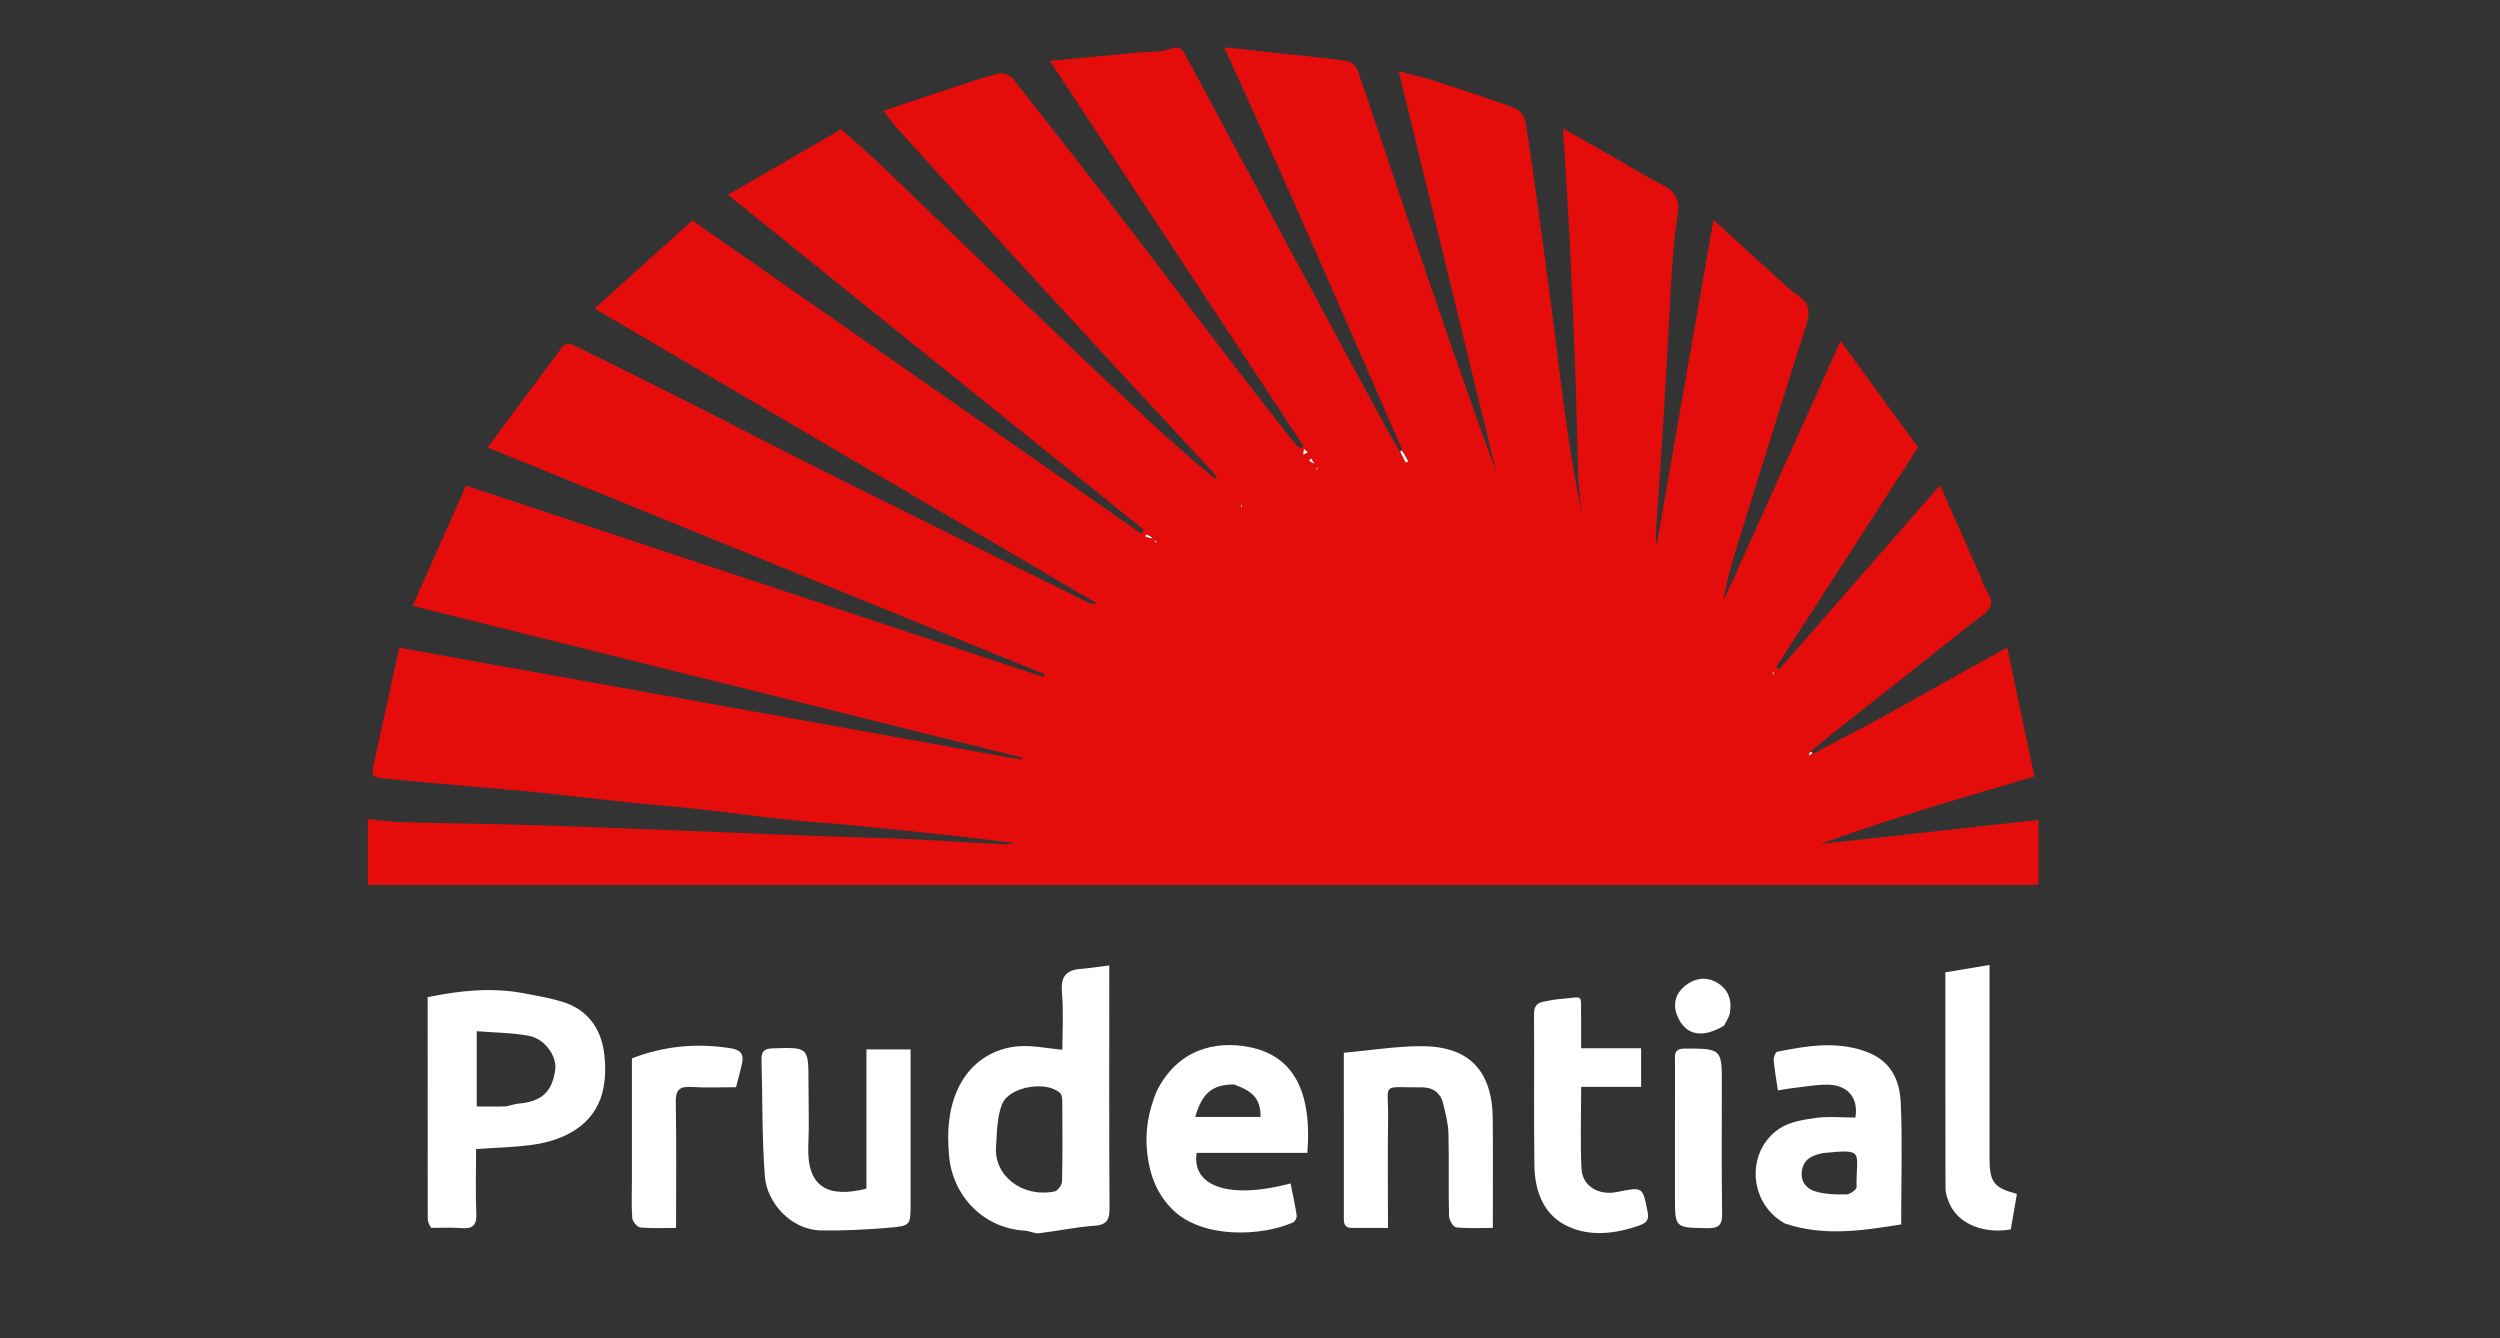 <?xml version="1.0"?>
<svg width="906" height="485" xmlns="http://www.w3.org/2000/svg" xmlns:svg="http://www.w3.org/2000/svg" enable-background="new 0 0 906 485" version="1.1" xml:space="preserve">
 <rect width="100%" height="100%" fill="#333333" stroke="none"/>
 <g class="layer">
  <title>Layer 1</title>
  <path d="m657.07,273.08c7.87,-4.12 15.8,-8.14 23.59,-12.4c11.21,-6.14 22.32,-12.47 33.49,-18.69c4.35,-2.43 8.73,-4.81 13.27,-7.3c3.33,15.81 6.57,31.15 9.85,46.71c-13.22,3.93 -26.2,7.68 -39.11,11.66c-12.92,3.98 -25.77,8.18 -38.57,12.85c26.29,-2.92 52.58,-5.83 79.14,-8.77c0,7.73 0,15.49 0,23.55c-201.69,0 -403.41,0 -605.43,0c0,-7.68 0,-15.41 0,-23.85c4.24,0.39 8.4,1 12.58,1.12c15.75,0.43 31.52,0.59 47.28,1.07c17.85,0.54 35.7,1.28 53.54,1.98c16.52,0.64 33.04,1.36 49.56,1.98c10.59,0.4 21.19,0.57 31.77,1.04c11.86,0.54 23.7,1.32 35.55,1.95c1.3,0.07 2.61,-0.1 3.92,-0.51c-6.92,-0.83 -13.84,-1.71 -20.77,-2.46c-12.69,-1.37 -25.38,-2.71 -38.08,-3.96c-8.01,-0.79 -16.05,-1.23 -24.04,-2.09c-10.88,-1.17 -21.72,-2.68 -32.59,-3.88c-7.5,-0.84 -15.04,-1.31 -22.54,-2.1c-11.87,-1.25 -23.72,-2.69 -35.59,-3.92c-7.84,-0.81 -15.7,-1.36 -23.55,-2.07c-10.94,-0.98 -21.89,-1.92 -32.82,-3.06c-3.08,-0.32 -2.61,-2.55 -2.1,-4.86c3.1,-13.89 6.09,-27.81 9.25,-42.34c75.14,13.52 150.38,27.07 225.63,40.61c0.04,-0.26 0.09,-0.53 0.13,-0.79c-73.47,-18.29 -146.94,-36.57 -220.91,-54.98c6.51,-14.65 12.86,-28.92 19.38,-43.57c69.97,23.18 139.64,46.27 209.3,69.35c0.13,-0.34 0.25,-0.68 0.37,-1.02c-67.19,-27.35 -134.37,-54.7 -201.84,-82.16c9.3,-12.57 18.15,-24.61 27.13,-36.54c0.55,-0.74 2.45,-1.28 3.23,-0.91c13.03,6.34 26.01,12.77 38.94,19.3c18.76,9.48 37.41,19.18 56.22,28.59c31.03,15.52 62.14,30.87 93.22,46.28c0.25,0.12 0.63,-0.05 2.13,-0.2c-61.12,-35.87 -121.42,-71.25 -182.14,-106.88c12.11,-10.9 23.63,-21.26 35.46,-31.91c54.14,37.77 108.41,75.62 162.69,113.48c0.33,-0.44 0.66,-0.88 0.99,-1.32c-50.22,-40.45 -100.43,-80.89 -150.8,-121.46c13.97,-8.08 27.53,-15.94 41.04,-23.75c4.99,4.48 9.89,8.63 14.52,13.07c17.68,16.89 35.23,33.91 52.9,50.82c12.8,12.25 25.66,24.44 38.58,36.57c9.73,9.15 19.58,18.16 30.19,26.73c-0.37,-0.87 -0.54,-1.93 -1.15,-2.59c-13.05,-14.13 -26.19,-28.18 -39.23,-42.32c-14.89,-16.13 -29.71,-32.33 -44.52,-48.52c-10.02,-10.95 -19.99,-21.94 -29.94,-32.95c-2.07,-2.3 -3.94,-4.8 -6.12,-7.48c8.24,-2.76 16.29,-5.51 24.37,-8.15c5.82,-1.91 11.63,-3.88 17.56,-5.37c1.47,-0.36 4.04,0.53 4.99,1.73c14.44,18.29 28.77,36.67 42.98,55.13c11.51,14.95 22.79,30.08 34.26,45.06c8.22,10.75 16.57,21.38 24.91,32.04c0.58,0.74 1.48,1.23 2.24,1.84c0.34,-0.26 0.69,-0.51 1.04,-0.76c-30.51,-46.33 -61.01,-92.66 -91.94,-139.63c11.22,-1.07 21.76,-2.07 32.29,-3.07c3.76,-0.36 7.81,0.05 11.19,-1.26c3.68,-1.42 4.62,0.31 5.93,2.76c14.01,26.1 28.05,52.2 42.09,78.29c8.81,16.39 17.64,32.78 26.48,49.16c2.76,5.12 5.58,10.2 8.84,15.8c1.03,1.63 1.57,2.77 2.12,3.91c0.3,-0.16 0.6,-0.31 0.9,-0.47c-0.75,-1.42 -1.49,-2.84 -2.24,-4.26c-5.2,-11.99 -10.36,-23.99 -15.6,-35.96c-8.55,-19.53 -17.08,-39.07 -25.74,-58.56c-7.53,-16.96 -15.22,-33.84 -23.07,-51.25c8.22,0.87 15.93,1.67 23.63,2.51c6.98,0.75 13.98,1.4 20.92,2.46c1.4,0.21 3.25,1.81 3.72,3.18c5.9,17.05 11.53,34.2 17.32,51.29c10.71,31.59 21.48,63.16 32.99,94.57c-11.72,-48.21 -23.45,-96.41 -35.35,-145.32c4.42,1.16 8.44,2.01 12.33,3.26c9.98,3.21 19.96,6.46 29.8,10.07c1.68,0.62 3.56,3.01 3.83,4.81c2.88,19.17 5.54,38.38 8.1,57.59c2.12,15.85 3.93,31.75 6.08,47.59c1.69,12.41 3.69,24.78 6.21,37.13c-0.42,-4.07 -1.06,-8.12 -1.21,-12.2c-0.45,-12.25 -0.62,-24.52 -1.06,-36.77c-0.58,-16.02 -1.22,-32.04 -2.01,-48.05c-0.69,-13.85 -1.65,-27.68 -2.55,-42.74c6.53,3.71 12.07,6.84 17.6,9.99c6.18,3.53 12.21,7.34 18.56,10.53c4.61,2.32 6.22,5.47 5.46,10.48c-0.91,5.98 -1.59,12.01 -1.99,18.04c-0.82,12.34 -1.35,24.7 -2.06,37.05c-0.62,10.85 -1.3,21.7 -2,32.55c-0.63,9.69 -1.33,19.37 -1.97,29.06c-0.05,0.73 0.13,1.48 0.33,3.43c6.97,-39.93 13.72,-78.64 20.59,-117.98c8.85,8.06 16.99,15.5 25.17,22.9c1.82,1.65 3.66,3.3 5.69,4.66c4.33,2.89 4.14,6.4 2.69,10.94c-8.5,26.57 -16.74,53.23 -25.03,79.87c-2,6.43 -3.87,12.9 -4.85,19.68c14.03,-31.17 28.06,-62.34 42.39,-94.17c9.57,13.12 18.67,25.6 28.1,38.53c-17.04,26.38 -34.25,53.03 -51.46,79.68c0.38,0.27 0.75,0.54 1.13,0.81c19.25,-22.03 38.5,-44.07 58.3,-66.72c5.29,11.94 10.11,22.81 14.93,33.69c0.12,0.29 0.08,0.66 0.2,0.96c1.21,2.95 3.9,6.27 3.27,8.75c-0.66,2.63 -4.36,4.6 -6.92,6.63c-17.49,13.9 -35.03,27.74 -52.55,41.61c-1.79,1.42 -3.53,2.9 -5.73,4.8c-0.59,0.79 -0.74,1.13 -0.89,1.46c0.57,-0.23 1.13,-0.46 1.69,-0.69m-184.41,-108.06c0.42,-0.38 0.84,-0.76 1.26,-1.13c-0.44,-0.39 -0.88,-0.78 -1.32,-1.17c-0.17,0.55 -0.35,1.09 0.06,2.3m-54.75,29.65c-0.86,-0.32 -1.71,-0.65 -2.57,-0.97c-0.09,0.24 -0.18,0.49 -0.27,0.73c0.79,0.33 1.58,0.66 2.84,0.24m58.17,-27.08c-0.3,-0.48 -0.6,-0.96 -0.91,-1.44c-0.26,0.25 -0.52,0.5 -0.78,0.75c0.69,0.5 1.37,1 1.69,0.69m166.55,77.18c0.15,-0.51 0.3,-1.02 0.44,-1.53c-0.33,0.33 -0.66,0.66 -0.44,1.53m-224.6,-48.48c0.49,0.11 0.98,0.22 1.47,0.33c-0.36,-0.33 -0.72,-0.66 -1.47,-0.33m32.22,-12.37c-0.15,-0.4 -0.3,-0.79 -0.45,-1.19c-0.1,0.39 -0.21,0.78 0.45,1.19m27.03,-14.89c-0.06,0.48 -0.13,0.95 -0.19,1.43c0.27,-0.33 0.54,-0.65 0.19,-1.43z" fill="#E50D0C" id="svg_2"/>
  <path d="m371.86,446.02c-15.25,-0.66 -26.69,-12.45 -27.94,-27.36c-0.69,-8.16 -0.35,-15.95 3,-23.58c4.21,-9.59 12.79,-15.48 22.97,-15.96c4.78,-0.23 9.62,0.79 15.11,1.32c0,-6.57 0.47,-13.66 -0.15,-20.66c-0.48,-5.51 1.17,-8.2 6.68,-8.63c3.35,-0.26 6.69,-0.81 10.47,-1.29c0,2.06 0,3.69 0,5.32c0,27.47 -0.08,54.95 0.09,82.42c0.02,4.1 -0.63,6.24 -5.33,6.59c-6.77,0.5 -13.47,1.91 -20.22,2.74c-1.35,0.17 -2.82,-0.57 -4.68,-0.91m-10.9,-30.32c-0.72,10.23 9.27,18.4 21.21,16.09c1.13,-0.22 2.68,-2.37 2.71,-3.65c0.22,-9.64 0.14,-19.29 0.09,-28.93c-0.01,-1.04 -0.11,-2.44 -0.76,-3.06c-4.86,-4.63 -18.48,-2.42 -21.03,3.95c-1.84,4.58 -1.87,9.89 -2.22,15.6z" fill="#ffffff" id="svg_4" opacity="1.05"/>
  <path d="m156.26,444.97c-0.75,-1.1 -1.24,-2.17 -1.25,-3.24c-0.04,-26.63 -0.03,-53.26 -0.03,-80.36c11.56,-2.37 23.15,-3.64 34.9,-1.4c4.7,0.89 9.45,1.7 13.99,3.09c8.8,2.71 13.59,9.22 14.93,17.66c0.78,4.96 0.75,10.4 -0.5,15.24c-3.08,11.9 -13.95,17.43 -25.73,18.97c-6.38,0.84 -12.85,0.98 -20.04,1.49c0,7.54 -0.24,15.46 0.09,23.35c0.19,4.28 -1.31,5.67 -5.58,5.29c-3.41,-0.3 -6.86,-0.06 -10.8,-0.09m31.18,-44.97c8.8,-0.7 12.67,-4.17 13.8,-12.37c0.64,-4.71 -3.62,-11.08 -9.37,-12.2c-6.19,-1.21 -12.63,-1.19 -19.08,-1.72c0,9.52 0,18.24 0,27.28c3.62,0 7.02,0.08 10.4,-0.04c1.12,-0.04 2.22,-0.62 4.25,-0.95z" fill="#ffffff" id="svg_5" opacity="1.05"/>
  <path d="m419.22,395.38c7.47,-14.88 20.92,-18.43 33.59,-15.91c15.11,3.01 22.81,14.93 20.98,38.32c-13.37,0 -26.78,0 -40.12,0c-1.89,12.38 12.16,16.94 34.04,11.09c0.76,3.88 1.63,7.72 2.21,11.6c0.11,0.79 -0.62,2.23 -1.33,2.54c-11.7,5.12 -32.82,5.87 -43.5,-4.52c-5.61,-5.46 -8.34,-12.25 -9.29,-20.22c-0.96,-8.01 0.28,-15.31 3.42,-22.9m27.98,-2.38c-7.84,0.02 -11.59,3.13 -14.03,11.79c7.93,0 15.8,0 23.67,0c-0.09,-6.29 -2.2,-9.08 -9.64,-11.79z" fill="#ffffff" id="svg_7" opacity="1.05"/>
  <path d="m646.89,443.4c-13.36,-7.29 -14.22,-26.28 -2.08,-34.36c3.66,-2.44 8.66,-3.28 13.18,-3.9c4.73,-0.64 9.62,-0.14 14.4,-0.14c1.19,-7.05 -2.68,-11.83 -10.05,-11.91c-4.38,-0.04 -8.77,0.81 -13.14,1.3c-1.57,0.18 -3.13,0.49 -4.89,0.78c-0.58,-3.93 -1.22,-7.44 -1.52,-10.97c-0.09,-1.02 0.66,-2.93 1.3,-3.06c10.41,-2.07 20.78,-3.86 31.35,-0.34c10.13,3.38 13.02,10.92 13.38,18.77c0.64,13.64 0.18,27.32 0.18,40.99c0,0.98 0,1.95 0,3.17c-14.11,2.26 -27.96,4.42 -42.11,-0.33m13.74,-25.52c-3.84,0.8 -7.17,2.09 -7.66,6.78c-0.41,3.96 2.02,6.28 5.08,7.16c3.51,1.02 7.38,1.11 11.08,1.03c1.31,-0.02 3.71,-1.72 3.69,-2.62c-0.24,-12.95 3.42,-13.94 -12.19,-12.35z" fill="#ffffff" id="svg_8" opacity="1.05"/>
  <path d="m314,402c0,-7.48 0,-14.45 0,-21.71c5.29,0 10.36,0 16,0c0,4.19 0,8.46 0,12.73c0,14.33 0,28.66 0,43c0,7.98 0.02,8.26 -7.79,8.9c-8.21,0.68 -16.48,1.13 -24.71,0.99c-10.84,-0.19 -19.59,-10.07 -20.31,-19.56c-1.06,-14.02 -0.82,-28.14 -1.22,-42.22c-0.09,-2.92 0.81,-4.1 3.95,-4.2c13.08,-0.44 13.08,-0.54 13.08,12.54c0,7.5 0.27,15.01 -0.06,22.49c-0.69,15.65 7.42,19.21 21.06,15.82c0,-9.35 0,-18.81 0,-28.78z" fill="#ffffff" id="svg_10" opacity="1.05"/>
  <path d="m487,402c0,-6.81 0,-13.12 0,-20.48c9.27,-0.85 18.43,-2.3 27.61,-2.39c17.58,-0.17 26.19,8.68 26.36,26.26c0.13,12.97 0.03,25.95 0.03,39.6c-4.51,0 -8.95,0.27 -13.31,-0.2c-1.03,-0.11 -2.54,-2.68 -2.57,-4.15c-0.23,-9.98 0.05,-19.97 -0.21,-29.95c-0.1,-3.65 -1.07,-7.31 -1.95,-10.89c-0.92,-3.8 -3.8,-5.77 -7.51,-5.74c-15.37,0.13 -12.21,-2.26 -12.41,11.51c-0.19,12.95 -0.04,25.91 -0.04,39.43c-4.48,0 -8.74,-0.01 -13.01,0c-3.35,0.01 -2.99,-2.38 -2.99,-4.55c0,-12.65 0,-25.3 0,-38.45z" fill="#ffffff" id="svg_12" opacity="1.05"/>
  <path d="m573,369.12c0,3.78 0,7.08 0,10.76c7.34,0 14.42,0 21.74,0c0,4.79 0,9.19 0,13.99c-7.06,0 -14.14,0 -21.73,0c0,10.14 -0.35,19.91 0.12,29.65c0.31,6.36 6.23,9.82 12.92,8.45c9.31,-1.9 9.25,-1.88 10.98,6.84c0.59,2.97 0.15,4.25 -3.22,5.4c-8.58,2.94 -17.35,3.97 -25.43,0.31c-8.94,-4.04 -12.18,-12.73 -12.31,-22.14c-0.25,-18.3 0,-36.62 -0.14,-54.93c-0.02,-2.65 0.97,-3.92 3.29,-4.41c2.06,-0.44 4.14,-0.83 6.23,-1.01c9.19,-0.76 7.24,-2.17 7.55,7.09z" fill="#ffffff" id="svg_13" opacity="1.05"/>
  <path d="m721,355.15c0,21.79 0,43.1 0,64.4c0,8.89 1.53,10.91 9.93,13.12c-0.74,4.28 -1.48,8.56 -2.23,12.87c-9.21,1.63 -19.34,-1.54 -22.58,-10.25c-0.55,-1.48 -1.07,-3.1 -1.07,-4.65c-0.07,-25.96 -0.05,-51.93 -0.05,-78.27c5.2,-0.86 10.36,-1.72 16,-2.67c0,2.03 0,3.5 0,5.45z" fill="#ffffff" id="svg_14" opacity="1.05"/>
  <path d="m229,428c0,-15.16 0,-29.81 0,-44.45c11.83,-4.57 23.78,-5.62 36.09,-3.61c3.35,0.55 4.5,2.21 3.85,5.28c-0.67,3.14 -1.55,6.23 -2.2,8.78c-5.41,0 -10.79,0.26 -16.13,-0.08c-4.31,-0.27 -5.8,1 -5.71,5.53c0.27,14.98 0.1,29.96 0.1,45.55c-4.43,0 -8.72,0.24 -12.94,-0.16c-1.11,-0.11 -2.81,-2.11 -2.92,-3.36c-0.36,-4.3 -0.14,-8.65 -0.14,-13.48z" fill="#ffffff" id="svg_15" opacity="1.05"/>
  <path d="m610.33,380c13.67,0 13.67,0 13.67,13.33c0,15.49 -0.15,30.97 0.1,46.46c0.07,4.3 -1.34,5.36 -5.43,5.3c-11.67,-0.19 -11.67,-0.03 -11.67,-11.45c0,-16.32 -0.01,-32.64 0.01,-48.96c0,-2.11 -0.51,-4.6 3.32,-4.68z" fill="#ffffff" id="svg_16" opacity="1.05"/>
  <path d="m624.82,371.67c-8.08,4.89 -14.11,3.36 -16.92,-3.41c-1.88,-4.53 -0.52,-8.24 2.56,-10.84c3.24,-2.74 7.58,-3.77 11.76,-1.34c4.2,2.45 5.45,6.37 4.7,10.93c-0.25,1.51 -1.2,2.91 -2.1,4.66z" fill="#ffffff" id="svg_17"/>
  <path d="m507.89,163.12c0.94,1.23 1.68,2.65 2.43,4.07c-0.3,0.16 -0.6,0.31 -0.9,0.47c-0.55,-1.14 -1.09,-2.28 -1.85,-3.68c-0.1,-0.4 0.02,-0.53 0.32,-0.86z" fill="#FFFFFF" id="svg_18"/>
  <path d="m472.37,164.69c-0.12,-0.88 0.06,-1.42 0.23,-1.97c0.44,0.39 0.88,0.78 1.32,1.17c-0.42,0.37 -0.84,0.75 -1.55,0.8z" fill="#FFFFFF" id="svg_19"/>
  <path d="m417.67,195.05c-1.02,0.04 -1.81,-0.29 -2.6,-0.62c0.09,-0.24 0.18,-0.49 0.27,-0.73c0.86,0.32 1.71,0.65 2.33,1.35z" fill="#FFFFFF" id="svg_20"/>
  <path d="m476.26,168c-0.5,-0.1 -1.18,-0.6 -1.87,-1.1c0.26,-0.25 0.52,-0.5 0.78,-0.75c0.31,0.48 0.61,0.96 1.09,1.85z" fill="#FFFFFF" id="svg_21"/>
  <path d="m656.88,272.9c-0.37,0.41 -0.93,0.64 -1.5,0.87c0.15,-0.33 0.3,-0.67 0.66,-1.2c0.36,-0.08 0.5,0.03 0.84,0.33z" fill="#FFFFFF" id="svg_22"/>
  <path d="m642.35,244.5c0.06,-0.6 0.39,-0.93 0.72,-1.26c-0.14,0.51 -0.29,1.02 -0.72,1.26z" fill="#FFFFFF" id="svg_23"/>
  <path d="m418.23,195.96c0.55,0 0.91,0.33 1.27,0.66c-0.49,-0.11 -0.98,-0.22 -1.27,-0.66z" fill="#FFFFFF" id="svg_24"/>
  <path d="m449.87,183.91c-0.28,-0.4 -0.17,-0.79 -0.07,-1.18c0.15,0.4 0.3,0.79 0.07,1.18z" fill="#FFFFFF" id="svg_25"/>
  <path d="m477.59,169.26c0.04,0.55 -0.23,0.87 -0.5,1.2c0.06,-0.48 0.13,-0.95 0.5,-1.2z" fill="#FFFFFF" id="svg_26"/>
 </g>
</svg>